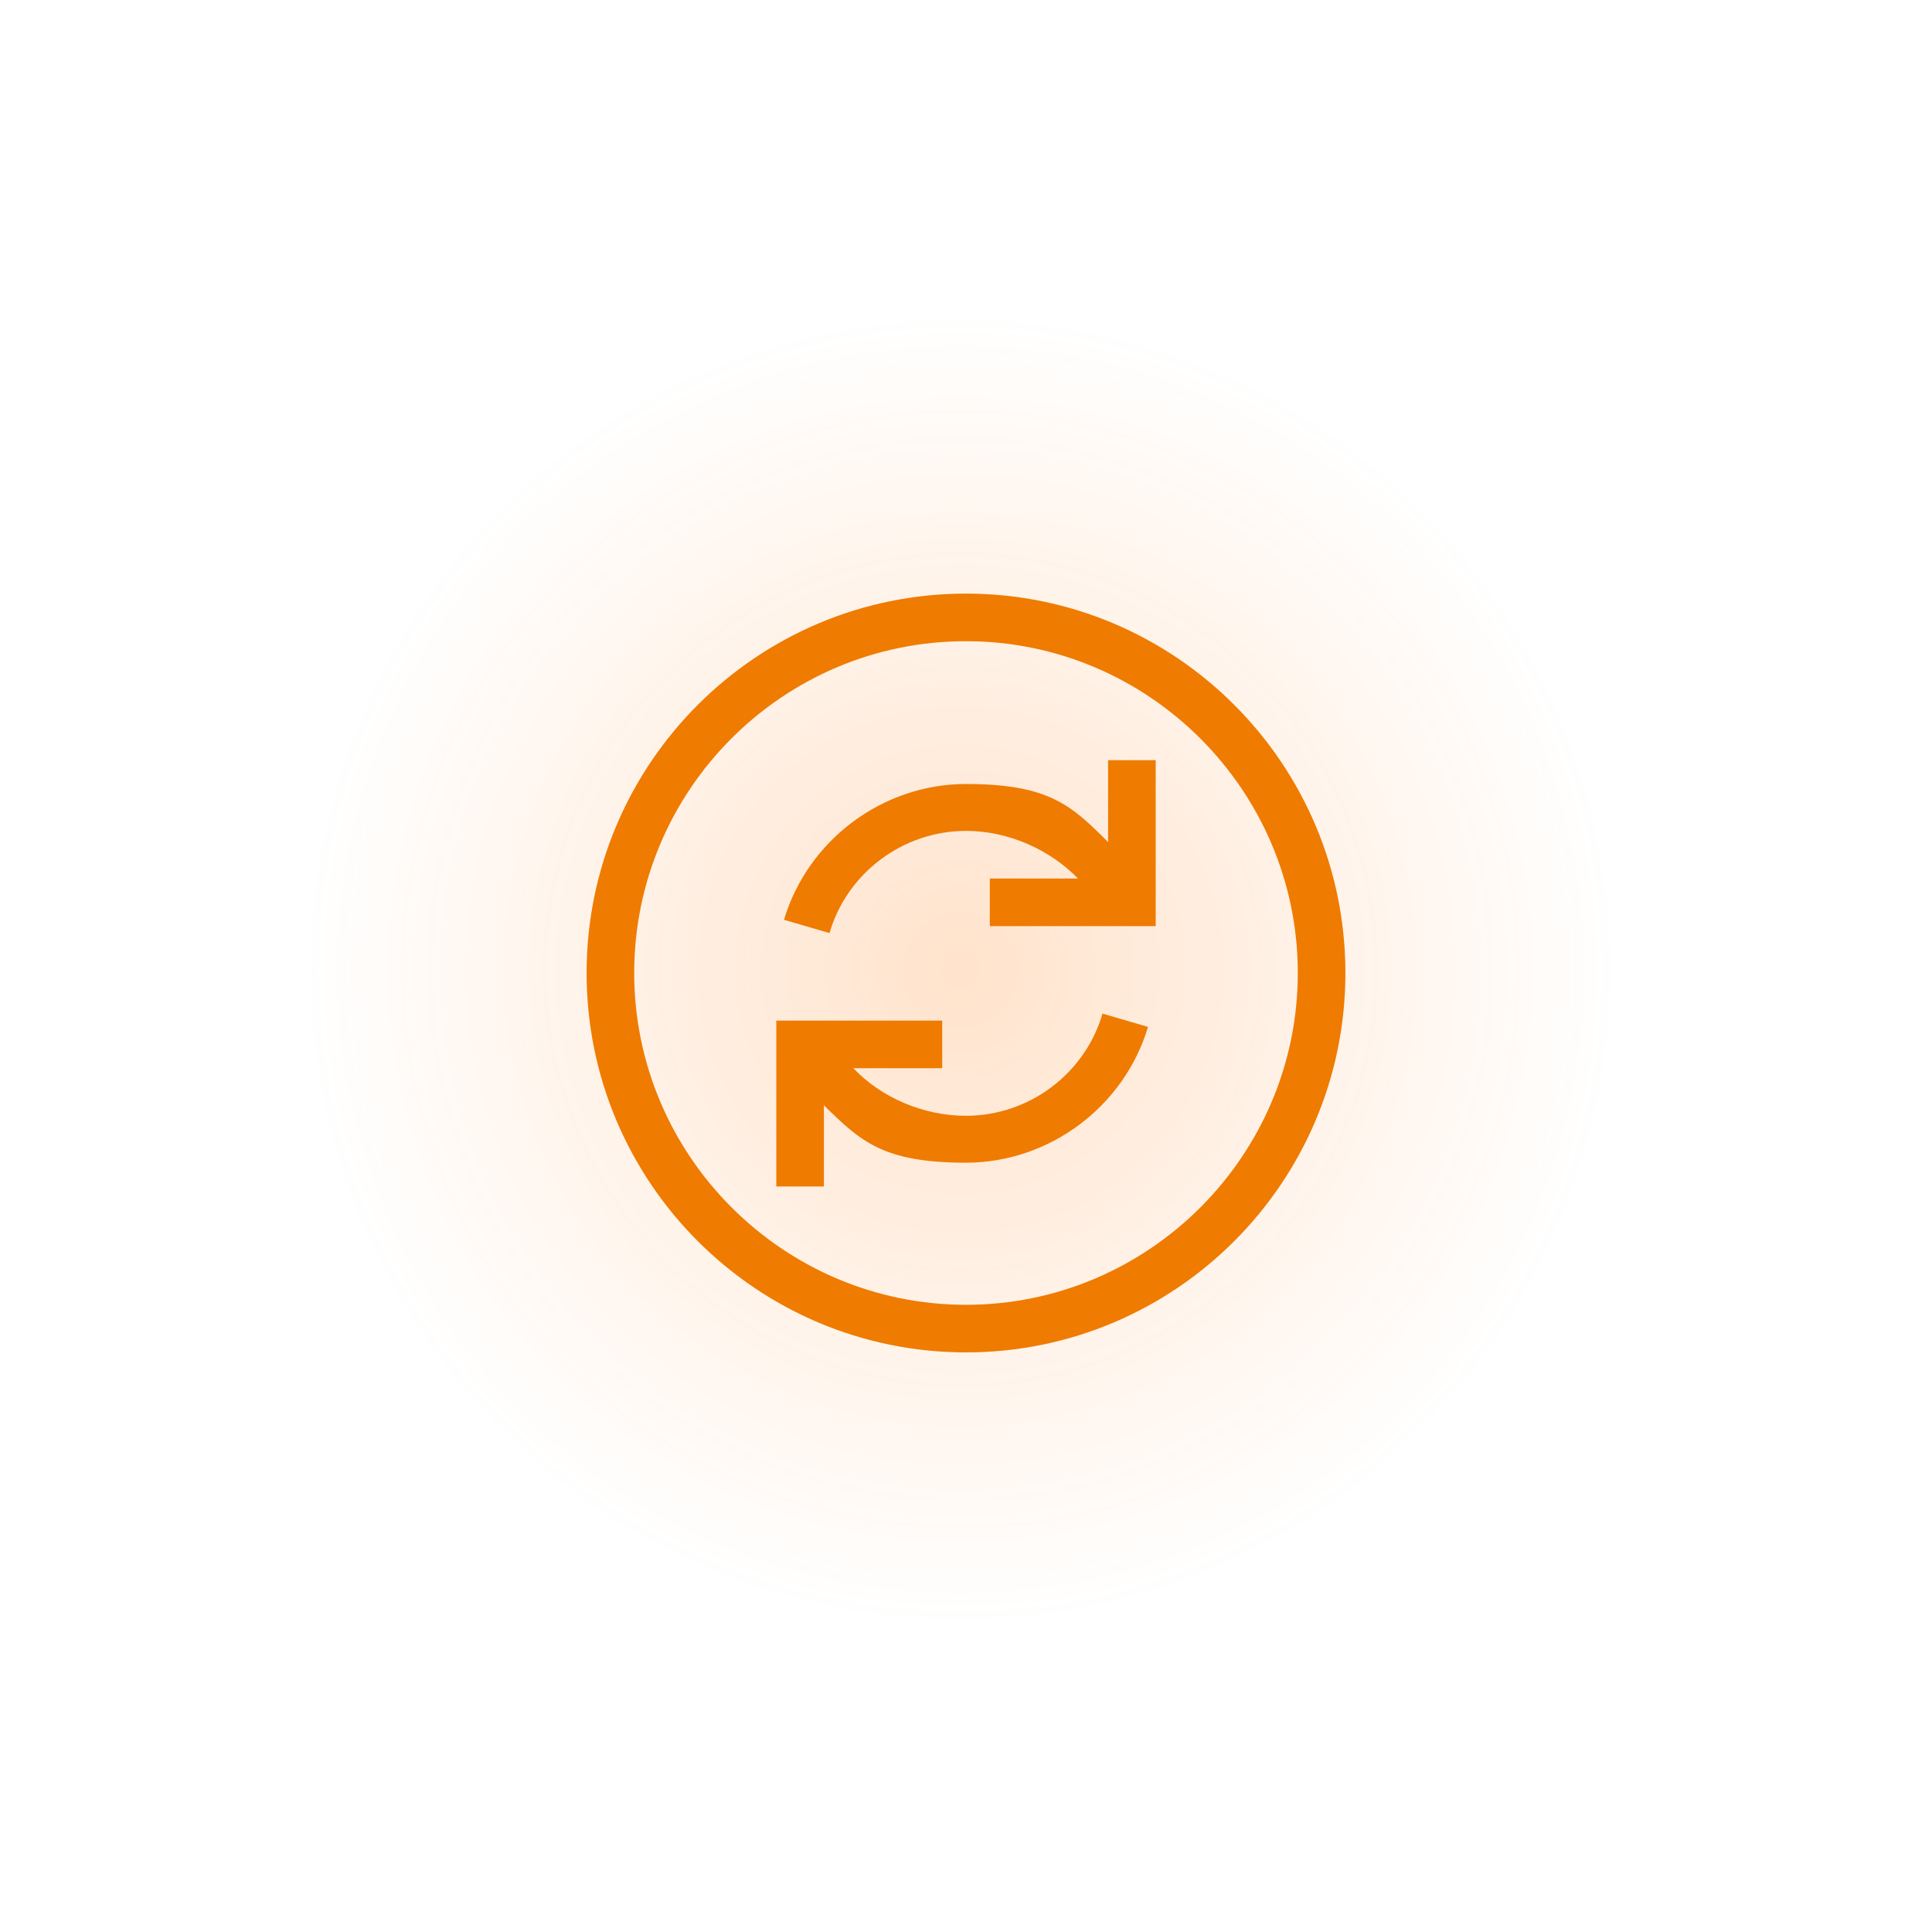 <?xml version="1.0" encoding="UTF-8"?>
<svg id="Layer_1" data-name="Layer 1" xmlns="http://www.w3.org/2000/svg" width="276" height="276" xmlns:xlink="http://www.w3.org/1999/xlink" viewBox="0 0 276 276">
  <defs>
    <style>
      .cls-1 {
        opacity: .2;
      }

      .cls-2 {
        fill: #ef7b00;
      }

      .cls-3 {
        fill: url(#Unbenannter_Verlauf);
      }
    </style>
    <radialGradient id="Unbenannter_Verlauf" data-name="Unbenannter Verlauf" cx="136.7" cy="-73.6" fx="136.7" fy="-73.6" r="93.7" gradientTransform="translate(.5 212.1)" gradientUnits="userSpaceOnUse">
      <stop offset="0" stop-color="#ff7300"/>
      <stop offset="1" stop-color="#ff7300" stop-opacity="0"/>
    </radialGradient>
  </defs>
  <g class="cls-1">
    <path class="cls-3" d="M43.7,138c0-52,42.2-94.3,94.2-94.3s94.4,42.3,94.4,94.3-42.3,94.3-94.3,94.3-94.3-42.3-94.3-94.3Z"/>
  </g>
  <g id="icon">
    <path class="cls-2" d="M138,193.2c-29.9,0-54.2-24.3-54.2-54.2s24.3-54.2,54.2-54.2,54.2,24.3,54.2,54.2-24.3,54.2-54.2,54.2ZM138,91.6c-26.2,0-47.4,21.3-47.4,47.4s21.3,47.4,47.4,47.4,47.4-21.3,47.4-47.4-21.3-47.4-47.4-47.4Z"/>
    <path class="cls-2" d="M118.5,133.3l-6.5-1.9c3.4-11.4,14.1-19.4,26-19.4s15.1,3.1,20.3,8.3v-11.7h6.8v23.7h-5.7v-2.9,2.9h-18v-6.8h12.6c-4-4.1-9.9-6.8-16-6.8-9,0-17,6-19.5,14.6Z"/>
    <path class="cls-2" d="M117.7,169.5h-6.8v-23.7h23.7v6.8h-12.7c4,4.2,10,6.8,16.1,6.8,9,0,17-6,19.5-14.6l6.5,1.9c-3.4,11.4-14.1,19.4-26,19.4s-15.1-3.1-20.3-8.2v11.5h0Z"/>
  </g>
</svg>